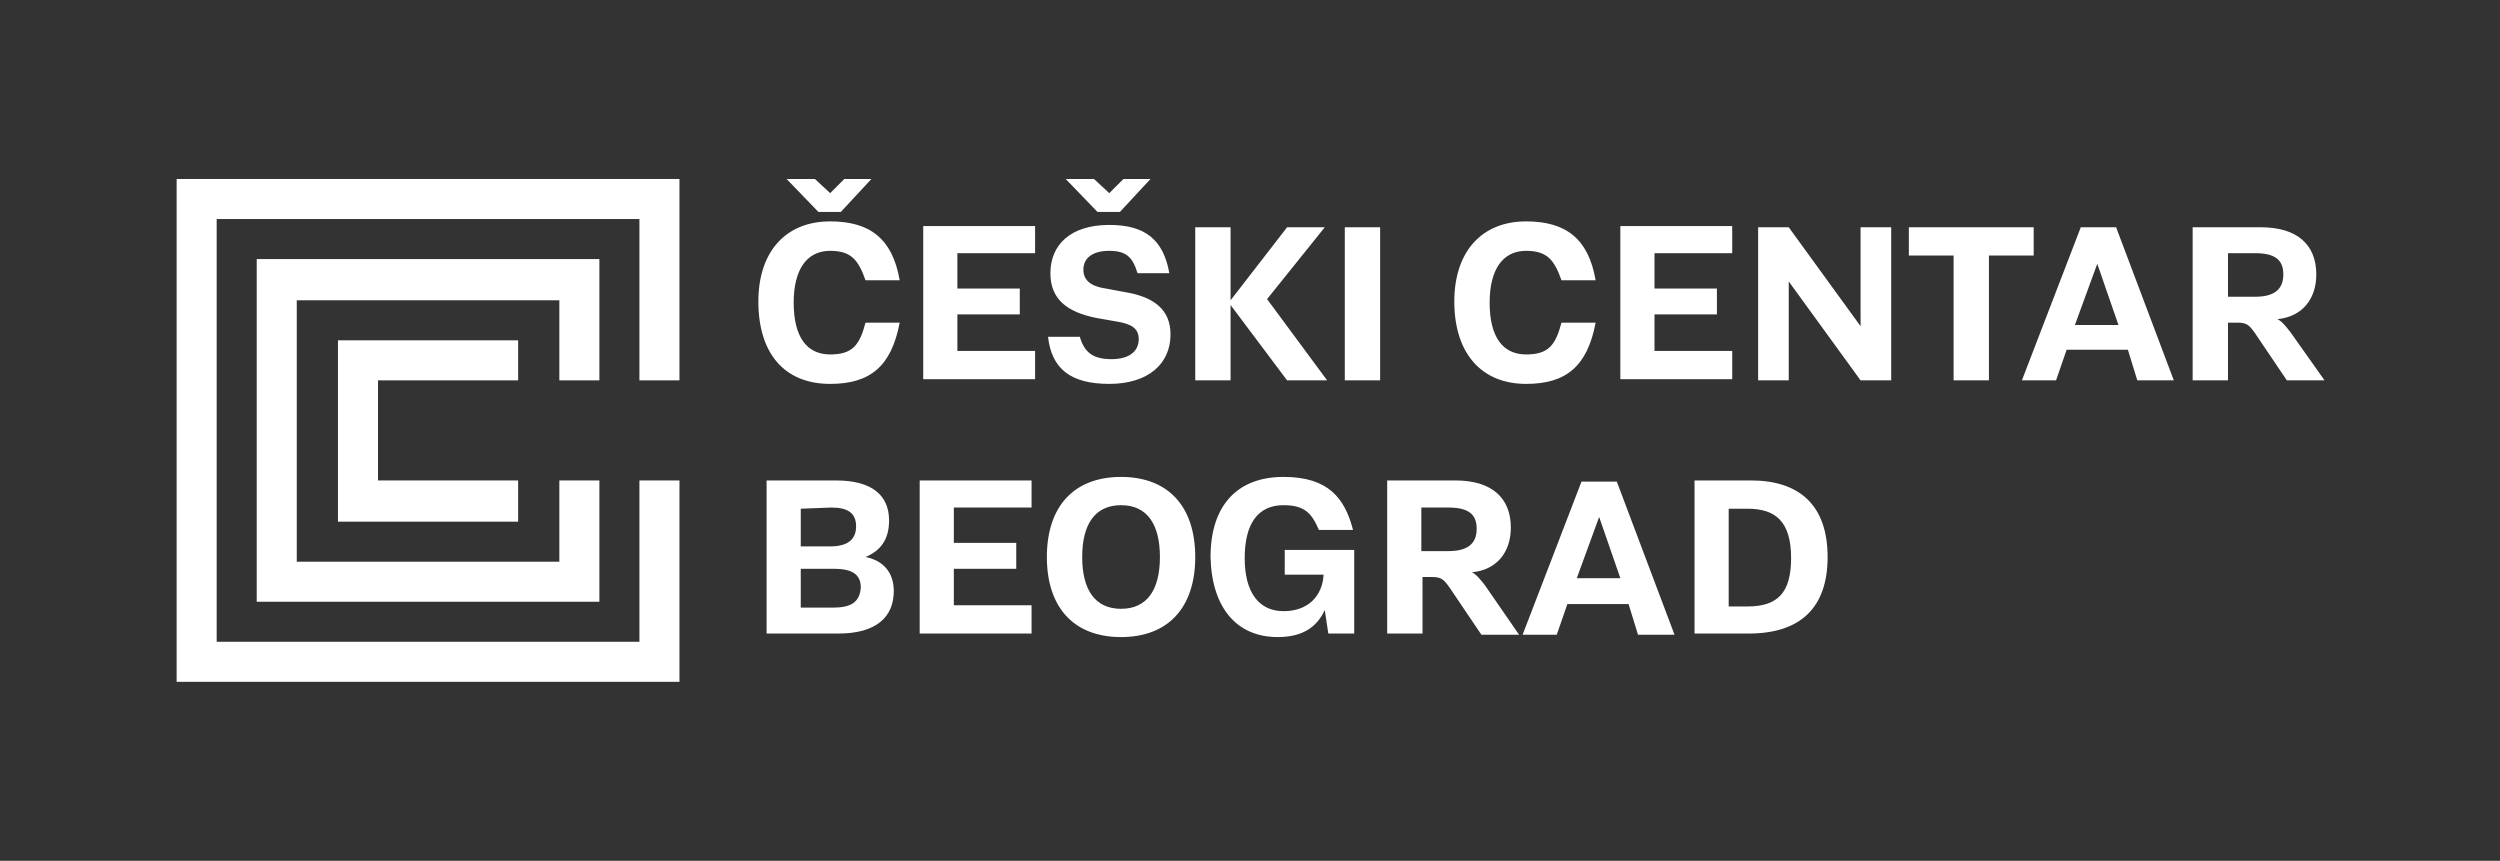 <?xml version="1.0" encoding="UTF-8"?> <svg xmlns="http://www.w3.org/2000/svg" xmlns:xlink="http://www.w3.org/1999/xlink" version="1.1" id="Vrstva_1" x="0px" y="0px" viewBox="0 0 212.3 73.1" style="enable-background:new 0 0 212.3 73.1;" xml:space="preserve"><rect x="0" y="0" width="212.3" height="73.1" fill="#333333" stroke="none"/> <style type="text/css"> .st0{fill:#FFFFFF;} </style> <g> <g> <path class="st0" d="M148.4,51.5h-1.6v-8.3h1.6c2.4,0,3.7,1.1,3.7,4.2C152.1,50.4,150.9,51.5,148.4,51.5 M148.7,40.8h-4.8v13h4.6 c4.4,0,6.7-2.2,6.7-6.5C155.2,42.9,152.8,40.8,148.7,40.8 M133.9,49.1l1.9-5.2l0,0l1.8,5.2H133.9z M139.1,53.9h3.1l-4.9-13h-3 l-5,13h2.9l0.9-2.6h5.2L139.1,53.9z M120.7,46.8v-3.7h2.3c1.6,0,2.4,0.5,2.4,1.8s-0.8,1.9-2.4,1.9H120.7z M126.1,49.7 c-0.4-0.5-0.7-0.9-1.1-1.1c2.1-0.2,3.3-1.7,3.3-3.8c0-2.5-1.6-4-4.7-4h-5.8v13h3V49h0.8c0.8,0,1,0.2,1.5,0.9l2.7,4h3.2L126.1,49.7 z M108.5,54.1c2.3,0,3.4-1,4-2.3l0,0l0.3,2h2.2v-7.1h-5.9v2.1h3.3c-0.1,1.8-1.3,3.1-3.4,3.1s-3.3-1.6-3.3-4.5s1.1-4.5,3.3-4.5 c1.8,0,2.4,0.7,3,2.1h2.9c-0.7-2.7-2.1-4.5-5.9-4.5c-4,0-6.2,2.5-6.2,6.8C102.9,51.7,105.1,54.1,108.5,54.1 M95.2,51.7 c-2.2,0-3.3-1.6-3.3-4.4c0-2.8,1.1-4.4,3.3-4.4c2.2,0,3.3,1.6,3.3,4.4C98.5,50.1,97.4,51.7,95.2,51.7 M95.2,54.1 c4,0,6.3-2.5,6.3-6.8s-2.3-6.8-6.3-6.8s-6.3,2.5-6.3,6.8S91.2,54.1,95.2,54.1 M87.6,43.2v-2.4h-9.5v13h9.5v-2.4H81v-3.1h5.3v-2.2 H81v-3h6.6V43.2z M70.7,51.6H68v-3.3h2.8c1.6,0,2.3,0.5,2.3,1.6C73,51.2,72.2,51.6,70.7,51.6 M70.6,43.1c1.3,0,2.1,0.4,2.1,1.6 c0,1.1-0.7,1.7-2.2,1.7H68v-3.2L70.6,43.1L70.6,43.1z M73.5,47.3L73.5,47.3c1.2-0.5,2-1.4,2-3.1c0-2.1-1.4-3.4-4.5-3.4h-5.9v13 h6.1c3.2,0,4.7-1.4,4.7-3.6C75.9,48.6,75,47.6,73.5,47.3"></path> <path class="st0" d="M189.2,25.2v-3.7h2.3c1.6,0,2.4,0.5,2.4,1.8s-0.8,1.9-2.4,1.9C191.5,25.2,189.2,25.2,189.2,25.2z M194.5,28.2 c-0.4-0.5-0.7-0.9-1.1-1.1c2.1-0.2,3.3-1.7,3.3-3.8c0-2.5-1.6-4-4.7-4h-5.8v13h3v-4.9h0.8c0.8,0,1,0.2,1.5,0.9l2.7,4h3.2 L194.5,28.2z M176.2,27.6l1.9-5.2l0,0l1.8,5.2C179.9,27.6,176.2,27.6,176.2,27.6z M181.5,32.3h3.1l-4.9-13h-3l-5,13h2.9l0.9-2.6 h5.2L181.5,32.3z M165.9,32.3h3V21.7h3.8v-2.4h-10.6v2.4h3.8V32.3z M149.3,32.3h2.6v-8.4l0,0l6.1,8.4h2.6v-13H158v8.4l0,0 l-6.1-8.4h-2.6L149.3,32.3L149.3,32.3z M147.1,21.6v-2.4h-9.5v13h9.5v-2.4h-6.6v-3.1h5.3v-2.2h-5.3v-3h6.6V21.6z M129.6,32.6 c3.4,0,5.2-1.5,5.9-5.2h-2.9c-0.5,1.9-1.1,2.7-3,2.7c-2,0-3.1-1.5-3.1-4.4c0-2.8,1.1-4.4,3.1-4.4c1.8,0,2.4,0.8,3,2.5h2.9 c-0.6-3.5-2.5-5-5.9-5c-3.8,0-6.1,2.6-6.1,6.8C123.5,30,125.8,32.6,129.6,32.6 M114.2,32.3h3v-13h-3V32.3z M112.5,19.3h-3.2 l-4.8,6.2l0,0v-6.2h-3v13h3v-6.4l0,0l4.8,6.4h3.4l-5.1-6.9L112.5,19.3z M94.2,32.6c3.3,0,5.2-1.7,5.2-4.2c0-2.1-1.4-3.2-3.9-3.6 l-1.6-0.3c-1.4-0.2-1.9-0.8-1.9-1.6c0-1,0.8-1.6,2.2-1.6c1.5,0,2,0.6,2.4,1.9h2.7c-0.5-2.8-2-4.1-5.1-4.1c-3.3,0-5,1.7-5,4.1 c0,2.2,1.4,3.3,3.9,3.8l1.7,0.3c1.3,0.2,1.9,0.6,1.9,1.5c0,1.1-0.9,1.7-2.3,1.7c-1.5,0-2.3-0.5-2.7-1.9H89 C89.3,31.3,90.9,32.6,94.2,32.6 M93.2,18h1.9l2.6-2.8h-2.3l-1.2,1.2l0,0l-1.3-1.2h-2.4L93.2,18z M87.9,21.6v-2.4h-9.5v13h9.5v-2.4 h-6.6v-3.1h5.3v-2.2h-5.3v-3h6.6V21.6z M70.5,32.6c3.4,0,5.2-1.5,5.9-5.2h-2.9c-0.5,1.9-1.1,2.7-3,2.7c-2,0-3.1-1.5-3.1-4.4 c0-2.8,1.1-4.4,3.1-4.4c1.8,0,2.4,0.8,3,2.5h2.9c-0.6-3.5-2.5-5-5.9-5c-3.8,0-6.1,2.6-6.1,6.8C64.4,30,66.6,32.6,70.5,32.6 M69.5,18h1.9l2.6-2.8h-2.3l-1.2,1.2l0,0l-1.3-1.2h-2.4L69.5,18z"></path> </g> <polygon class="st0" points="50.9,51.1 21.8,51.1 21.8,22 50.9,22 50.9,32.3 47.5,32.3 47.5,25.5 25.2,25.5 25.2,47.7 47.5,47.7 47.5,40.8 50.9,40.8 "></polygon> <polygon class="st0" points="15,15.2 15,57.9 57.7,57.9 57.7,40.8 54.3,40.8 54.3,54.5 18.4,54.5 18.4,18.6 54.3,18.6 54.3,32.3 57.7,32.3 57.7,15.2 "></polygon> <polygon class="st0" points="44,44.3 28.7,44.3 28.7,28.9 44,28.9 44,32.3 32.1,32.3 32.1,40.8 44,40.8 "></polygon> </g> </svg> 